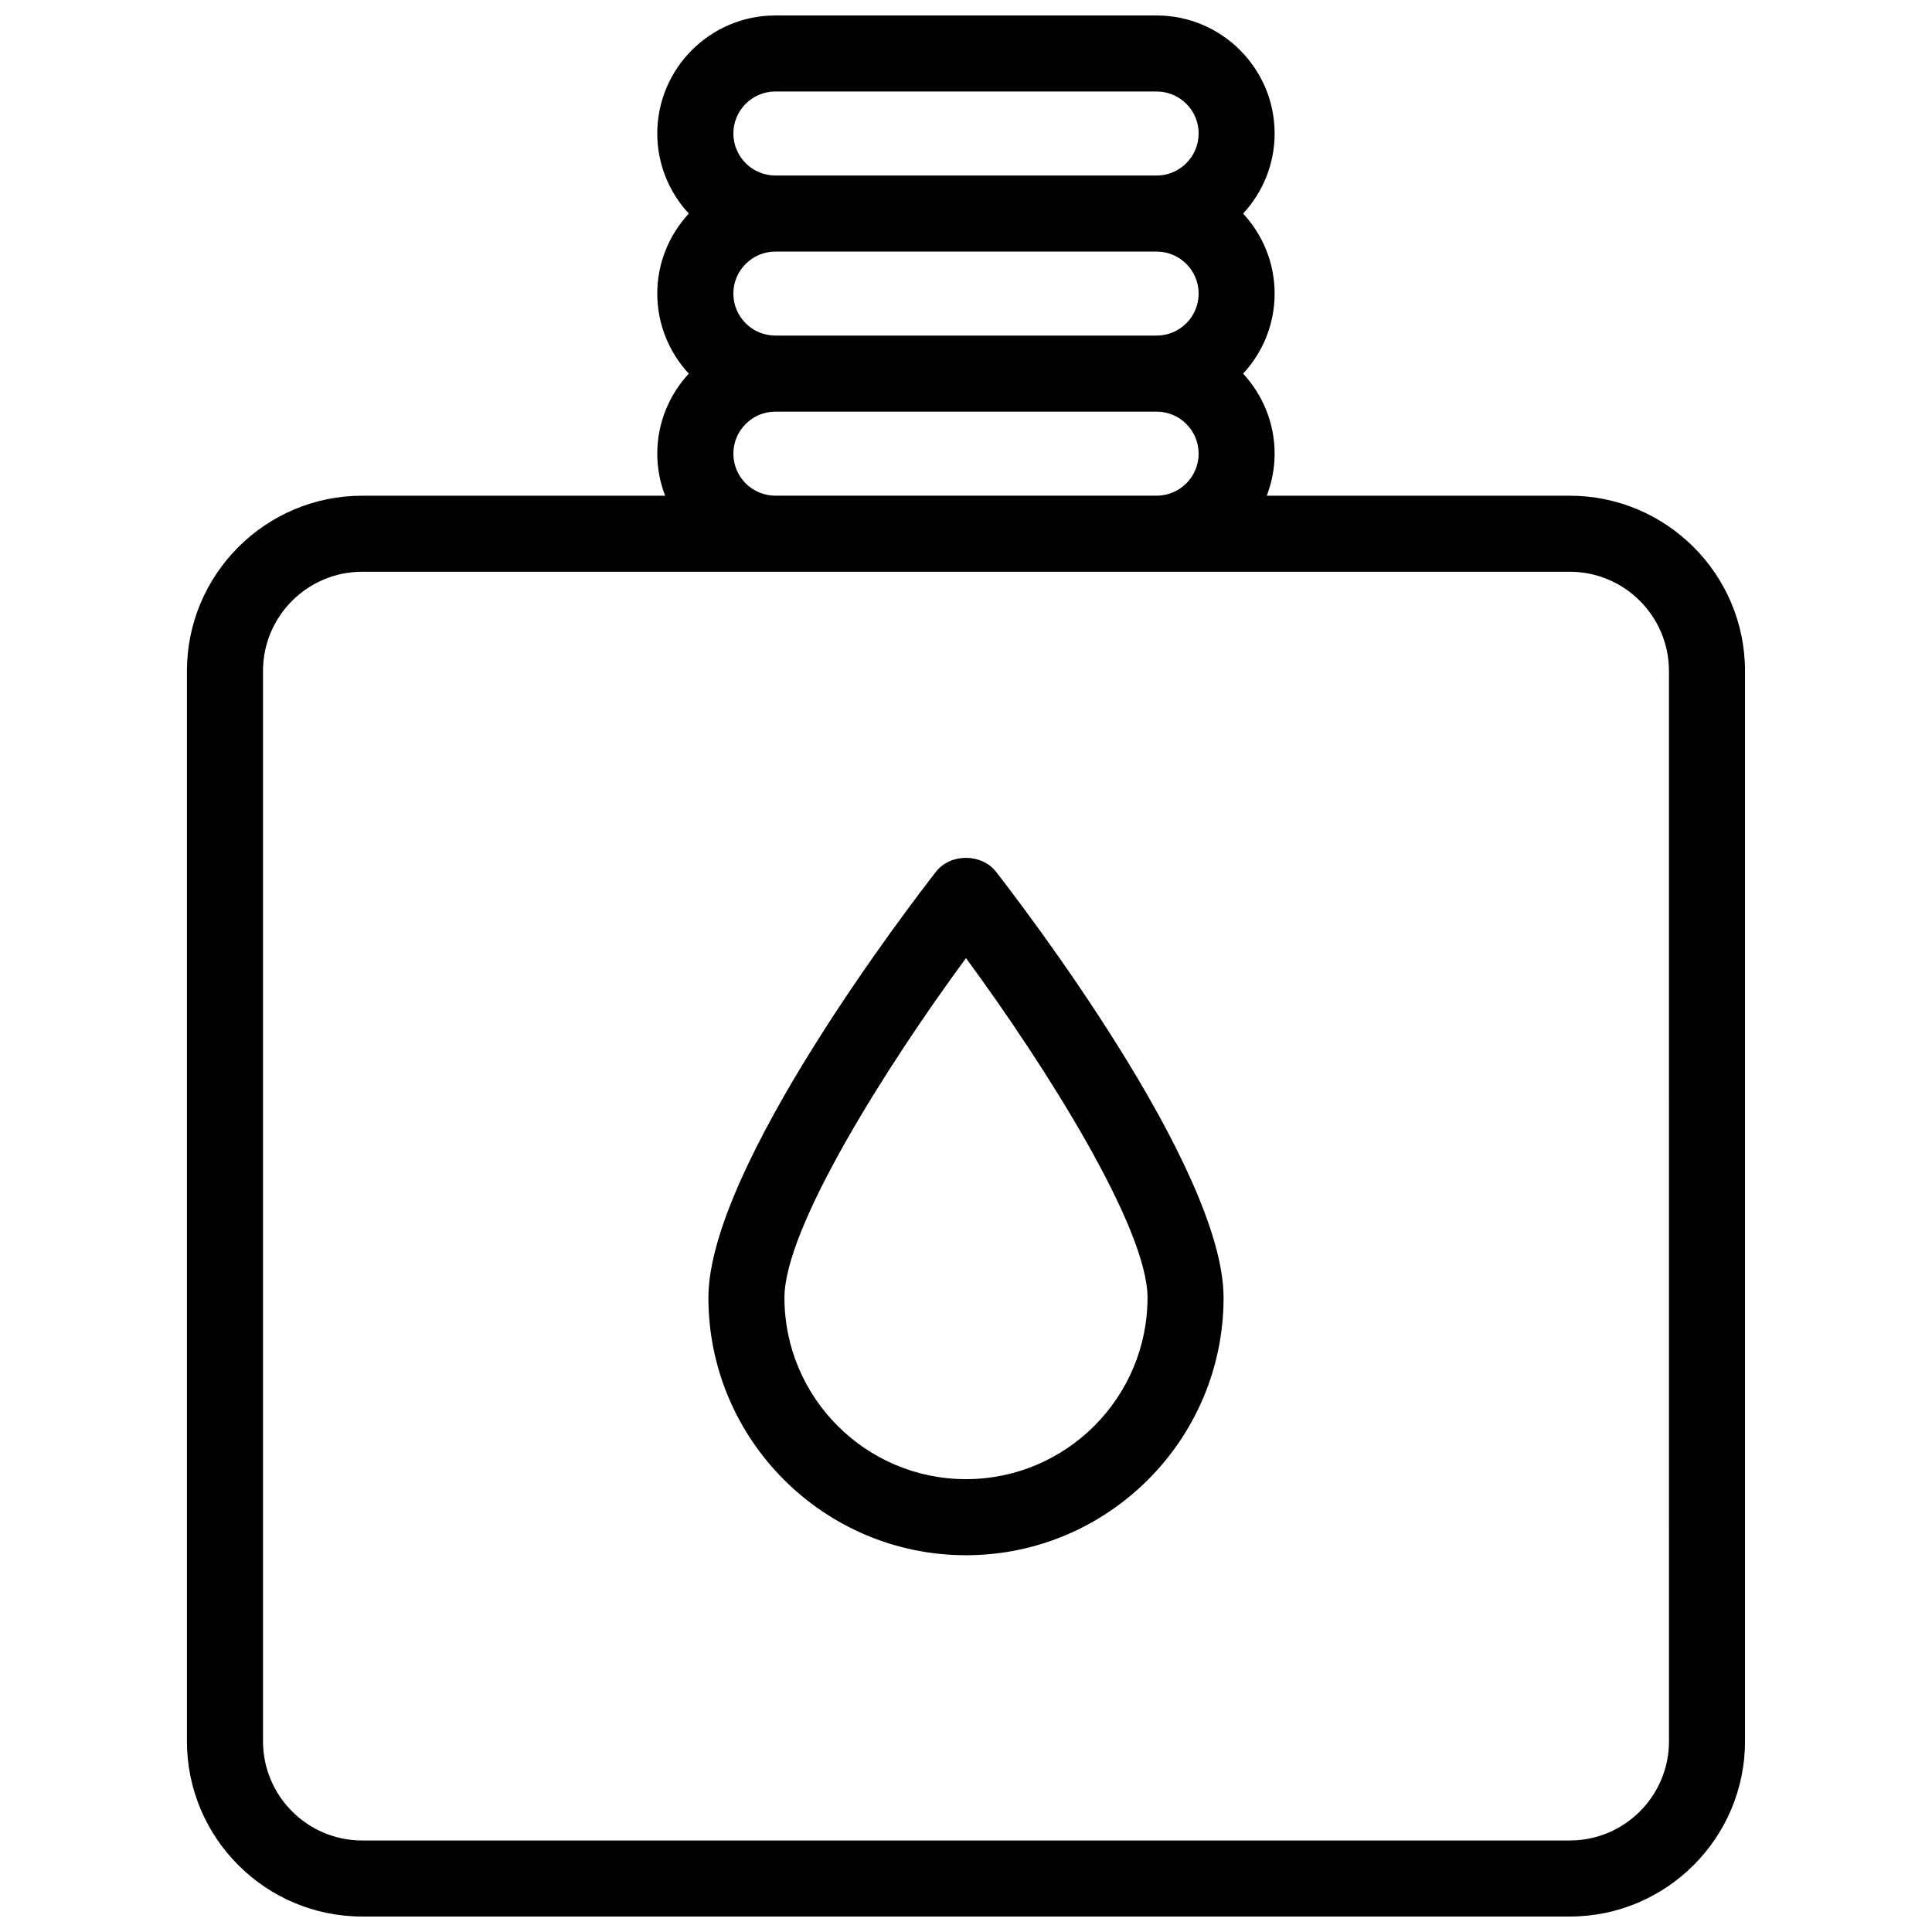 <?xml version="1.0" encoding="UTF-8"?>
<!-- Uploaded to: SVG Repo, www.svgrepo.com, Generator: SVG Repo Mixer Tools -->
<svg width="800px" height="800px" version="1.1" viewBox="144 144 512 512" xmlns="http://www.w3.org/2000/svg">
 <defs>
  <clipPath id="a">
   <path d="m193 148.09h414v503.81h-414z"/>
  </clipPath>
 </defs>
 <g clip-path="url(#a)">
  <path d="m560 275.37h-80.297c1.328-3.465 2.086-7.211 2.086-11.133 0-8.188-3.188-15.633-8.352-21.215 5.164-5.582 8.352-13.02 8.352-21.211s-3.188-15.633-8.352-21.211c5.164-5.582 8.352-13.023 8.352-21.215 0-17.25-14.035-31.285-31.293-31.285h-101.02c-17.254 0-31.293 14.035-31.293 31.285 0 8.188 3.188 15.633 8.359 21.215-5.168 5.582-8.359 13.023-8.359 21.211s3.188 15.629 8.352 21.211c-5.164 5.582-8.352 13.023-8.352 21.215 0 3.926 0.754 7.668 2.086 11.133h-80.289c-25.609 0-46.441 20.832-46.441 46.441v283.65c0 25.609 20.832 46.441 46.441 46.441h320.02c25.609 0 46.445-20.832 46.445-46.441v-283.65c0-25.609-20.836-46.441-46.445-46.441zm-221.65-53.566c0-6.141 4.996-11.133 11.141-11.133h101.02c6.141 0 11.141 4.996 11.141 11.133 0 6.137-4.996 11.133-11.141 11.133h-101.02c-6.148 0.004-11.141-4.988-11.141-11.133zm11.141-53.559h101.02c6.141 0 11.141 4.992 11.141 11.133s-4.996 11.141-11.141 11.141h-101.02c-6.141 0-11.141-4.996-11.141-11.141 0-6.141 4.992-11.133 11.141-11.133zm-11.141 95.984c0-6.141 4.996-11.141 11.141-11.141h101.02c6.141 0 11.141 4.996 11.141 11.141 0 6.141-4.996 11.133-11.141 11.133h-101.02c-6.148 0.008-11.141-4.988-11.141-11.133zm247.95 341.23c0 14.496-11.793 26.289-26.293 26.289h-320.02c-14.496 0-26.289-11.793-26.289-26.289v-283.65c0-14.496 11.793-26.289 26.289-26.289h320.01c14.5 0 26.293 11.793 26.293 26.289l0.004 283.65z"/>
 </g>
 <path d="m392.05 375.01c-6.172 7.91-60.316 78.273-60.316 112.88 0 37.641 30.621 68.262 68.262 68.262s68.262-30.621 68.262-68.262c0-34.602-54.145-104.96-60.32-112.88-3.82-4.894-12.07-4.894-15.887 0zm7.945 160.98c-26.527 0-48.109-21.578-48.109-48.109 0-18.453 26.898-61.141 48.109-89.977 21.211 28.832 48.109 71.52 48.109 89.977-0.004 26.531-21.582 48.109-48.109 48.109z"/>
</svg>
